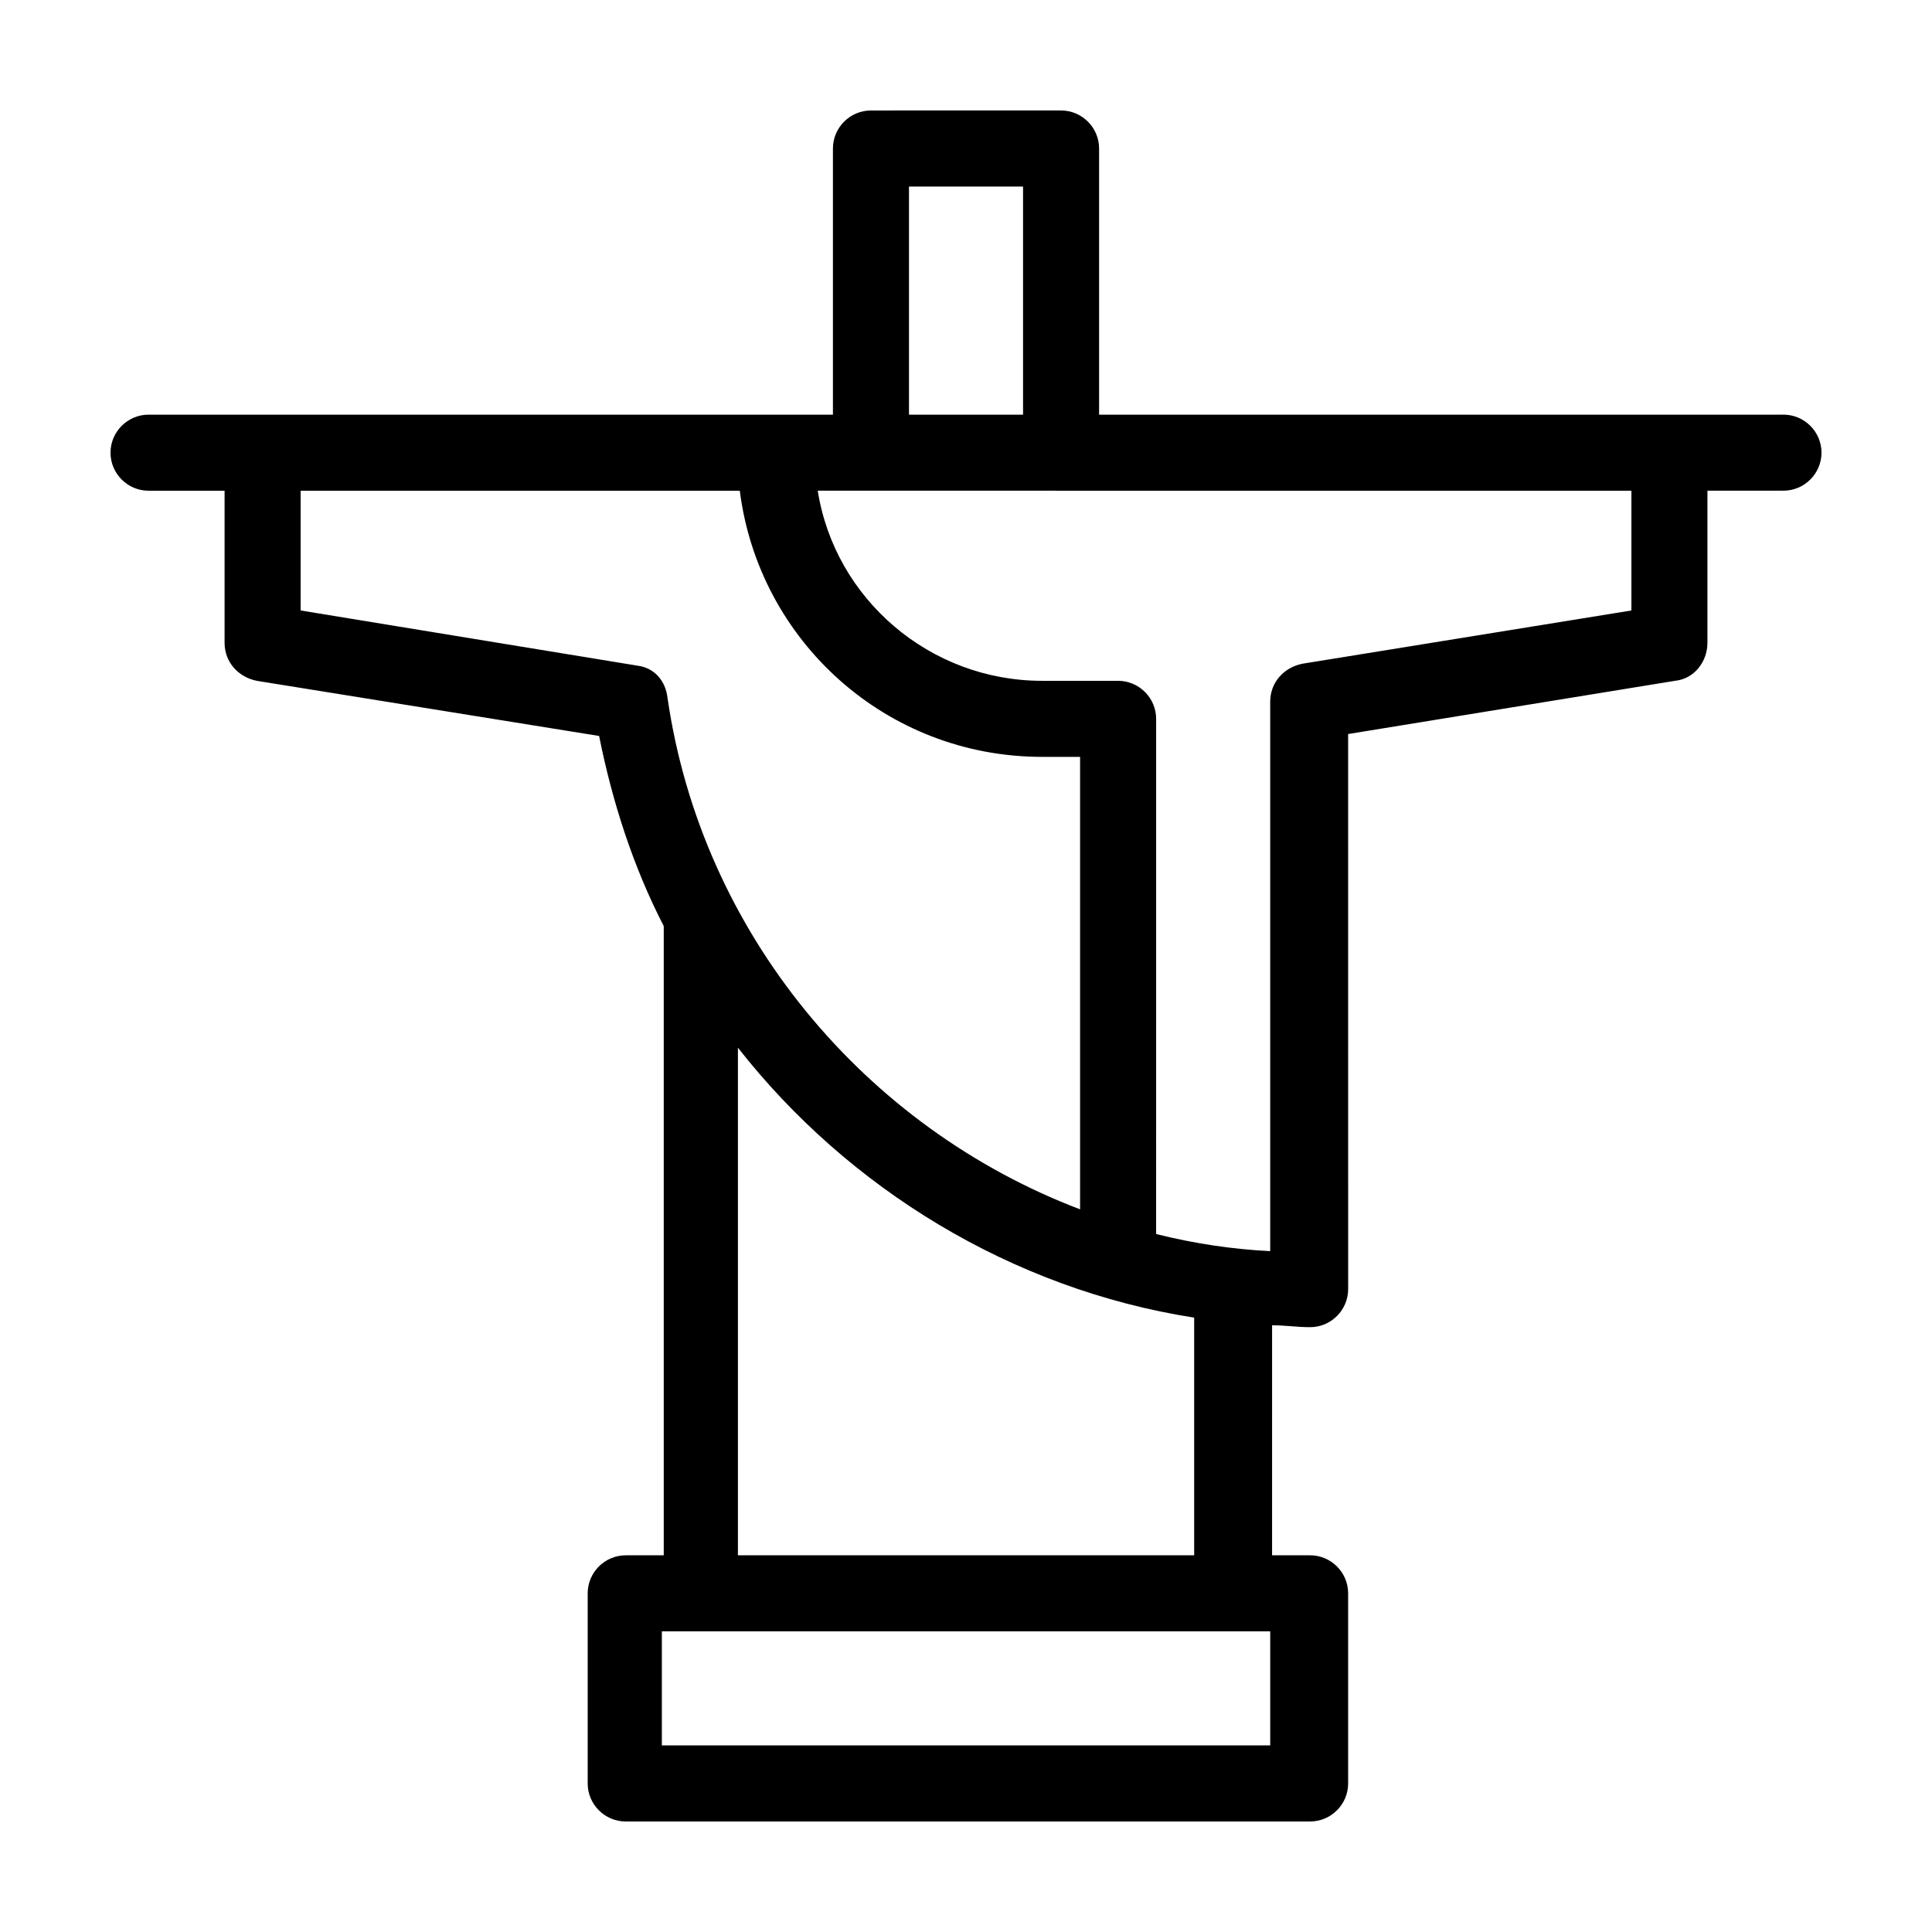 <?xml version="1.0" encoding="UTF-8"?>
<!-- Uploaded to: ICON Repo, www.iconrepo.com, Generator: ICON Repo Mixer Tools -->
<svg fill="#000000" width="800px" height="800px" version="1.1" viewBox="144 144 512 512" xmlns="http://www.w3.org/2000/svg">
 <path d="m616.64 253.89h-181.37v-70.535c0-5.543-4.535-10.078-10.078-10.078l-50.379 0.004c-5.543 0-10.078 4.535-10.078 10.078v70.535l-181.37-0.004c-5.543 0-10.078 4.535-10.078 10.078 0 5.543 4.535 10.078 10.078 10.078h20.152v40.305c0 5.039 3.527 9.07 8.566 10.078l90.688 14.609c3.527 17.633 9.07 34.762 17.129 50.383v166.75h-10.078c-5.543 0-10.078 4.535-10.078 10.078v50.383c0 5.543 4.535 10.078 10.078 10.078h181.37c5.543 0 10.078-4.535 10.078-10.078v-50.387c0-5.543-4.535-10.078-10.078-10.078h-10.078l0.004-60.957c3.527 0 6.551 0.504 10.078 0.504 5.543 0 10.078-4.535 10.078-10.078l-0.004-147.11 86.652-14.109c5.039-0.504 8.566-5.039 8.566-10.078v-40.305h20.152c5.543 0 10.078-4.535 10.078-10.078-0.004-5.535-4.535-10.07-10.078-10.07zm-231.75-60.457h30.23v60.457h-30.23zm-72.043 126.96-89.176-14.613v-31.738h116.38c5.039 39.801 38.793 70.535 80.105 70.535h10.078v119.91c-56.93-21.664-100.26-73.051-109.33-135.52-0.5-4.539-3.523-8.062-8.059-8.566zm147.62 172.8v62.977h-120.91v-134.52c29.219 37.281 72.547 63.98 120.91 71.539zm20.152 113.36h-161.22v-30.23h161.22zm95.723-300.77-87.16 14.105c-5.039 1.008-8.566 5.039-8.566 10.078v145.6c-10.078-0.504-20.152-2.016-30.23-4.535l0.004-136.53c0-5.543-4.535-10.078-10.078-10.078h-20.152c-29.727 0-54.914-21.664-59.449-50.383l215.63 0.004z"/>
</svg>